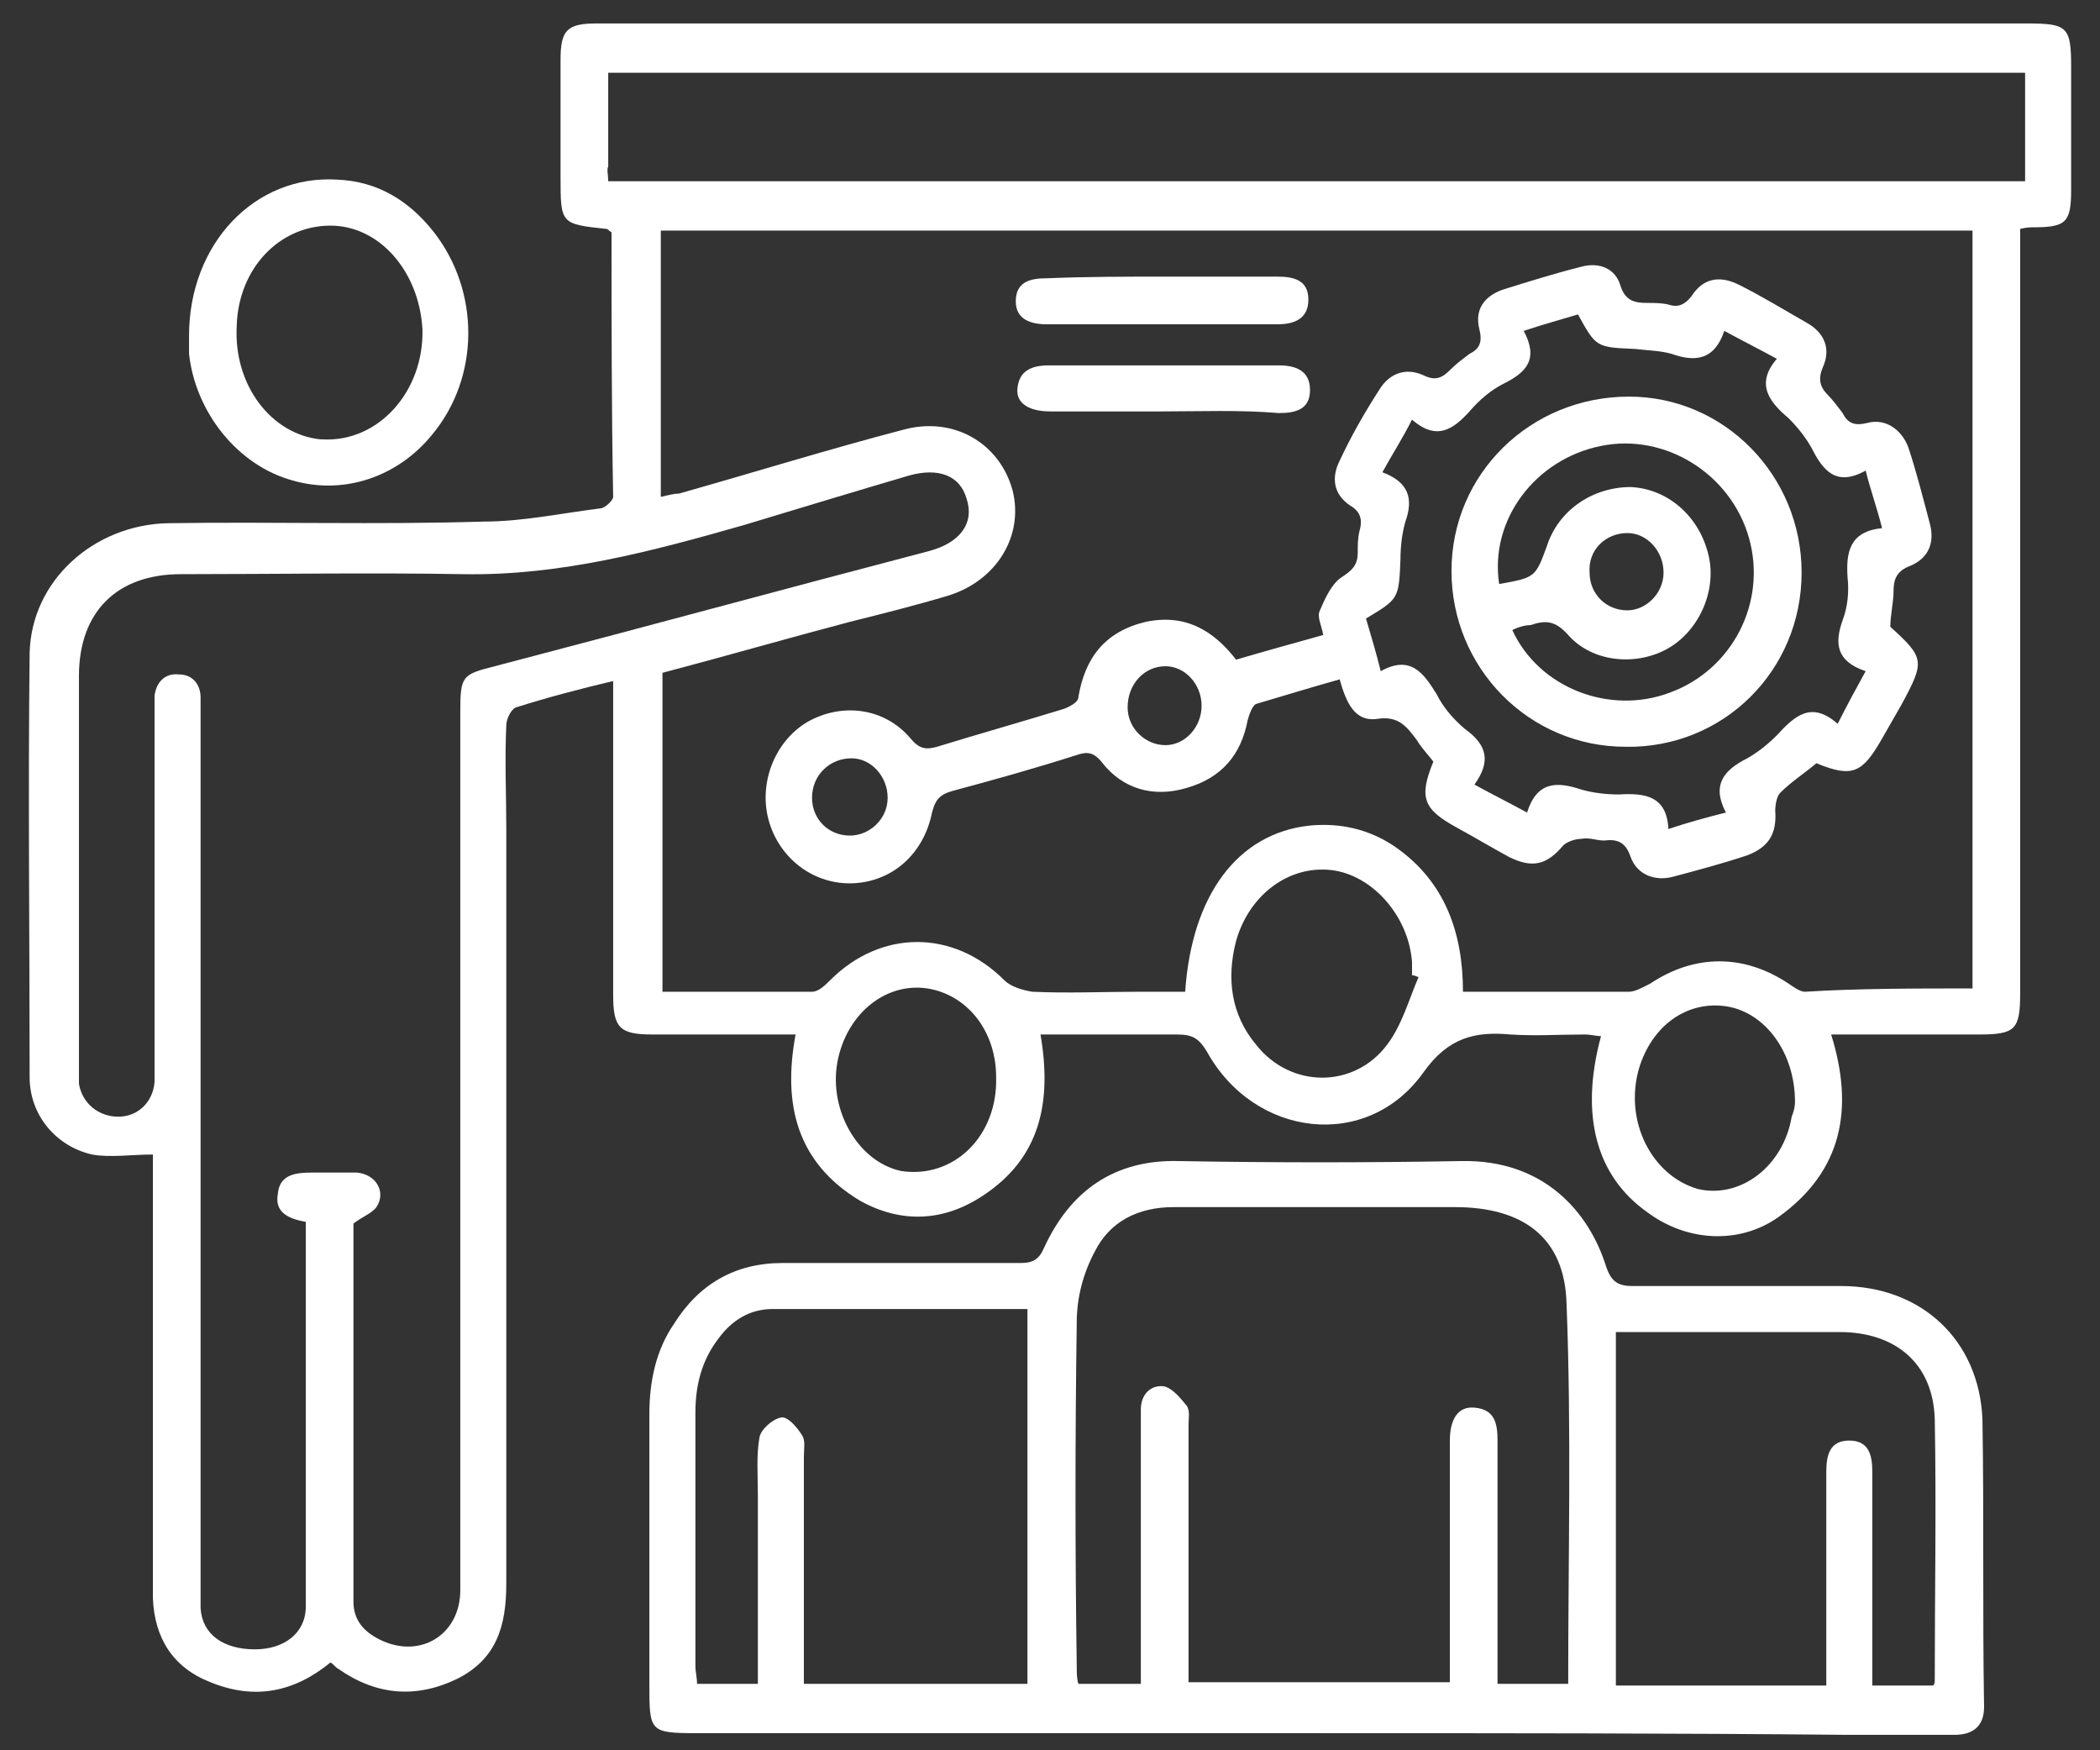 <svg xmlns="http://www.w3.org/2000/svg" width="54" height="45" viewBox="0 0 54 45" fill="none"><rect x="0" y="0" width="54" height="45" fill="#333333" stroke="none"/><path d="M15.725 5.971C15.64 5.928 15.64 5.886 15.598 5.886C14.414 5.759 14.414 5.759 14.414 4.534C14.414 3.519 14.414 2.505 14.414 1.533C14.414 0.772 14.583 0.603 15.344 0.603C19.148 0.603 22.952 0.603 26.714 0.603C35.167 0.603 43.663 0.603 52.116 0.603C53.173 0.603 53.258 0.687 53.258 1.744C53.258 2.801 53.258 3.815 53.258 4.872C53.258 5.717 53.131 5.844 52.285 5.844C52.201 5.844 52.116 5.844 51.947 5.886C51.947 6.097 51.947 6.309 51.947 6.52C51.947 12.86 51.947 19.2 51.947 25.54C51.947 26.47 51.821 26.597 50.891 26.597C49.623 26.597 48.355 26.597 47.087 26.597C47.678 28.499 47.383 30.105 45.734 31.289C44.72 32.007 43.367 31.923 42.353 31.162C41.042 30.232 40.62 28.668 41.169 26.639C41.042 26.639 40.916 26.597 40.747 26.597C40.113 26.597 39.479 26.639 38.844 26.597C37.915 26.512 37.238 26.681 36.604 27.569C35.167 29.598 32.251 29.26 31.025 27.02C30.814 26.681 30.645 26.597 30.264 26.597C29.081 26.597 27.94 26.597 26.756 26.597C27.052 28.33 26.756 29.767 25.277 30.739C24.262 31.415 23.163 31.458 22.107 30.866C20.501 29.894 20.12 28.414 20.458 26.597C19.19 26.597 18.007 26.597 16.781 26.597C15.936 26.597 15.767 26.428 15.767 25.583C15.767 23.131 15.767 20.637 15.767 18.186C15.767 17.974 15.767 17.805 15.767 17.509C14.879 17.721 14.076 17.932 13.273 18.186C13.146 18.228 13.019 18.482 13.019 18.651C12.977 19.538 13.019 20.426 13.019 21.314C13.019 27.78 13.019 34.247 13.019 40.714C13.019 41.813 12.766 42.658 11.751 43.166C10.695 43.673 9.68 43.588 8.708 42.912C8.624 42.87 8.581 42.785 8.497 42.743C7.567 43.504 6.553 43.715 5.411 43.25C4.439 42.87 3.974 42.109 3.932 41.095C3.932 37.46 3.932 33.867 3.932 30.232C3.932 30.021 3.932 29.852 3.932 29.683C3.383 29.683 2.833 29.767 2.368 29.683C1.438 29.471 0.762 28.668 0.762 27.696C0.762 24.061 0.72 20.426 0.762 16.791C0.804 14.931 2.41 13.494 4.312 13.452C7.017 13.41 9.723 13.494 12.428 13.41C13.442 13.41 14.414 13.198 15.429 13.072C15.555 13.072 15.767 12.86 15.767 12.776C15.725 10.536 15.725 8.253 15.725 5.971ZM50.722 25.413C50.722 18.862 50.722 12.395 50.722 5.928C39.436 5.928 28.235 5.928 16.992 5.928C16.992 8.211 16.992 10.493 16.992 12.776C17.162 12.733 17.331 12.691 17.457 12.691C19.402 12.142 21.304 11.55 23.248 11.043C24.516 10.704 25.7 11.381 26.038 12.607C26.334 13.79 25.615 14.931 24.389 15.312C23.544 15.565 22.698 15.777 21.853 15.988C20.247 16.411 18.641 16.875 17.035 17.298C17.035 20.046 17.035 22.751 17.035 25.498C18.345 25.498 19.613 25.498 20.881 25.498C21.05 25.498 21.219 25.329 21.346 25.202C22.656 23.892 24.516 23.892 25.826 25.202C25.995 25.371 26.291 25.456 26.545 25.498C27.475 25.54 28.362 25.498 29.292 25.498C29.673 25.498 30.053 25.498 30.476 25.498C30.645 23.004 31.828 21.44 33.646 21.229C34.449 21.145 35.21 21.314 35.886 21.779C37.154 22.666 37.619 23.976 37.619 25.498C37.83 25.498 37.957 25.498 38.126 25.498C39.394 25.498 40.662 25.498 41.888 25.498C42.057 25.498 42.268 25.371 42.437 25.287C43.578 24.526 44.846 24.526 45.988 25.287C46.114 25.371 46.284 25.498 46.41 25.498C47.763 25.413 49.242 25.413 50.722 25.413ZM7.863 31.415C7.398 31.331 7.06 31.162 7.144 30.697C7.187 30.19 7.609 30.147 8.032 30.147C8.412 30.147 8.793 30.147 9.173 30.147C9.68 30.19 9.934 30.655 9.68 31.035C9.553 31.204 9.3 31.289 9.089 31.458C9.089 31.458 9.089 31.5 9.089 31.584C9.089 34.797 9.089 37.967 9.089 41.179C9.089 41.602 9.3 41.898 9.68 42.109C10.737 42.701 11.836 42.067 11.836 40.883C11.836 33.36 11.836 25.836 11.836 18.313C11.836 17.383 11.878 17.34 12.723 17.129C16.443 16.157 20.163 15.143 23.882 14.17C24.685 13.959 25.066 13.452 24.854 12.818C24.685 12.226 24.136 12.015 23.375 12.226C21.938 12.649 20.543 13.072 19.148 13.494C16.781 14.17 14.414 14.805 11.92 14.762C9.511 14.72 7.06 14.762 4.651 14.762C3.002 14.762 2.03 15.734 2.03 17.383C2.03 20.722 2.03 24.019 2.03 27.358C2.03 27.527 2.03 27.696 2.03 27.865C2.115 28.372 2.537 28.71 3.044 28.71C3.552 28.71 3.932 28.33 3.974 27.823C3.974 27.654 3.974 27.442 3.974 27.273C3.974 24.314 3.974 21.356 3.974 18.397C3.974 18.228 3.974 18.059 3.974 17.89C4.016 17.552 4.228 17.298 4.608 17.34C4.946 17.34 5.158 17.594 5.158 17.932C5.158 18.101 5.158 18.313 5.158 18.482C5.158 25.921 5.158 33.36 5.158 40.841C5.158 41.01 5.158 41.179 5.158 41.348C5.2 42.024 5.749 42.405 6.553 42.405C7.313 42.405 7.863 41.982 7.863 41.306C7.863 40.545 7.863 39.784 7.863 39.023C7.863 36.445 7.863 33.951 7.863 31.415ZM15.64 4.66C27.813 4.66 39.901 4.66 52.074 4.66C52.074 3.73 52.074 2.801 52.074 1.871C39.901 1.871 27.813 1.871 15.64 1.871C15.64 2.716 15.64 3.477 15.64 4.28C15.598 4.364 15.64 4.491 15.64 4.66ZM36.478 25.118C36.435 25.118 36.393 25.075 36.309 25.075C36.309 24.948 36.309 24.864 36.309 24.737C36.224 23.554 35.294 22.497 34.237 22.37C33.139 22.244 32.124 23.004 31.786 24.188C31.532 25.16 31.659 26.09 32.293 26.851C33.181 27.992 34.829 27.992 35.675 26.851C36.055 26.343 36.224 25.709 36.478 25.118ZM46.157 28.33C46.157 27.062 45.396 26.047 44.424 25.878C43.409 25.709 42.48 26.343 42.141 27.485C41.761 28.837 42.48 30.232 43.663 30.57C44.762 30.824 45.861 29.978 46.072 28.71C46.157 28.499 46.157 28.372 46.157 28.33ZM25.615 27.696C25.615 26.597 24.981 25.709 24.051 25.456C22.952 25.16 21.853 25.921 21.557 27.189C21.262 28.457 22.022 29.852 23.163 30.105C24.516 30.317 25.657 29.218 25.615 27.696Z" fill="white"></path><path d="M33.816 44.56C28.533 44.56 23.25 44.56 17.924 44.56C16.698 44.56 16.698 44.518 16.698 43.292C16.698 40.968 16.698 38.643 16.698 36.361C16.698 35.515 16.867 34.712 17.332 34.036C17.966 33.021 18.896 32.472 20.122 32.472C22.151 32.472 24.222 32.472 26.251 32.472C26.547 32.472 26.715 32.387 26.842 32.092C27.519 30.612 28.66 29.809 30.308 29.851C32.717 29.894 35.169 29.894 37.578 29.851C39.734 29.809 40.875 31.204 41.298 32.556C41.425 32.937 41.593 33.064 41.974 33.064C43.749 33.064 45.567 33.064 47.342 33.064C49.413 33.064 50.892 34.459 50.977 36.487C51.019 38.939 50.977 41.433 51.019 43.884C51.019 44.391 50.723 44.603 50.258 44.603C49.328 44.603 48.441 44.603 47.511 44.603C42.946 44.56 38.381 44.56 33.816 44.56ZM40.325 43.292C40.325 39.995 40.41 36.783 40.283 33.529C40.241 31.796 39.142 31.035 37.409 31.035C35 31.035 32.591 31.035 30.181 31.035C29.252 31.035 28.533 31.415 28.153 32.176C27.857 32.725 27.688 33.359 27.688 33.993C27.645 36.952 27.645 39.911 27.688 42.87C27.688 42.996 27.688 43.166 27.73 43.292C28.279 43.292 28.787 43.292 29.336 43.292C29.336 41.264 29.336 39.277 29.336 37.29C29.336 36.952 29.336 36.614 29.336 36.234C29.336 35.853 29.59 35.6 29.928 35.642C30.139 35.684 30.351 35.938 30.52 36.149C30.604 36.276 30.562 36.487 30.562 36.614C30.562 38.643 30.562 40.63 30.562 42.658C30.562 42.87 30.562 43.039 30.562 43.25C32.844 43.25 35.042 43.25 37.282 43.25C37.282 42.996 37.282 42.785 37.282 42.616C37.282 40.756 37.282 38.897 37.282 37.037C37.282 36.487 37.494 36.149 37.916 36.191C38.423 36.234 38.508 36.572 38.508 37.037C38.508 38.897 38.508 40.798 38.508 42.658C38.508 42.87 38.508 43.039 38.508 43.292C39.1 43.292 39.691 43.292 40.325 43.292ZM26.42 43.292C26.42 40.038 26.42 36.868 26.42 33.655C24.222 33.655 22.024 33.655 19.868 33.655C19.276 33.655 18.812 33.951 18.474 34.416C18.051 34.966 17.882 35.6 17.882 36.318C17.882 38.474 17.882 40.672 17.882 42.827C17.882 42.996 17.924 43.123 17.924 43.292C18.474 43.292 18.981 43.292 19.488 43.292C19.488 41.644 19.488 40.038 19.488 38.432C19.488 37.924 19.446 37.417 19.53 36.952C19.572 36.741 19.868 36.487 20.08 36.445C20.249 36.403 20.502 36.699 20.629 36.91C20.714 37.037 20.671 37.248 20.671 37.459C20.671 39.192 20.671 40.968 20.671 42.701C20.671 42.912 20.671 43.081 20.671 43.292C22.658 43.292 24.518 43.292 26.42 43.292ZM46.962 43.335C46.962 43.123 46.962 42.912 46.962 42.701C46.962 41.094 46.962 39.446 46.962 37.84C46.962 37.417 47.046 37.037 47.553 37.037C48.06 37.037 48.145 37.417 48.145 37.84C48.145 39.319 48.145 40.841 48.145 42.32C48.145 42.658 48.145 42.954 48.145 43.335C48.694 43.335 49.202 43.335 49.709 43.335C49.751 43.292 49.751 43.25 49.751 43.208C49.751 40.968 49.793 38.727 49.751 36.487C49.709 35.05 48.737 34.247 47.3 34.247C45.567 34.247 43.876 34.247 42.143 34.247C41.932 34.247 41.763 34.247 41.551 34.247C41.551 37.333 41.551 40.334 41.551 43.335C43.411 43.335 45.144 43.335 46.962 43.335Z" fill="white"></path><path d="M4.861 8.633C4.861 6.266 6.552 4.491 8.665 4.618C9.722 4.66 10.525 5.167 11.159 5.971C12.343 7.492 12.343 9.69 11.117 11.169C10.229 12.268 8.834 12.733 7.524 12.353C6.129 11.973 5.03 10.62 4.861 9.098C4.861 8.972 4.861 8.76 4.861 8.633ZM8.496 5.801C7.186 5.801 6.129 6.9 6.087 8.38C6.003 9.901 6.975 11.169 8.243 11.296H8.285C9.722 11.381 10.905 10.07 10.863 8.464C10.779 6.985 9.764 5.801 8.496 5.801Z" fill="white"></path><path d="M31.785 16.96C32.504 16.749 33.265 16.538 34.026 16.326C33.983 16.073 33.857 15.861 33.941 15.692C34.068 15.396 34.237 15.016 34.491 14.847C34.744 14.678 34.913 14.551 34.913 14.213C34.913 14.044 34.913 13.832 34.956 13.663C35.04 13.367 34.998 13.156 34.702 12.987C34.279 12.691 34.237 12.268 34.448 11.846C34.744 11.212 35.082 10.62 35.463 10.028C35.716 9.606 36.139 9.437 36.604 9.648C36.942 9.817 37.111 9.69 37.322 9.479C37.449 9.352 37.618 9.225 37.787 9.098C38.041 8.972 38.126 8.803 38.041 8.464C37.914 7.957 38.168 7.619 38.633 7.45C39.309 7.239 39.985 7.027 40.661 6.858C41.127 6.732 41.549 6.901 41.676 7.366C41.803 7.746 42.056 7.788 42.352 7.788C42.521 7.788 42.733 7.788 42.902 7.83C43.155 7.915 43.324 7.83 43.493 7.619C43.789 7.154 44.212 7.07 44.719 7.323C45.311 7.619 45.86 7.957 46.452 8.295C46.917 8.549 47.086 8.972 46.875 9.437C46.748 9.732 46.79 9.944 47.002 10.155C47.128 10.282 47.255 10.451 47.382 10.62C47.509 10.874 47.678 10.958 48.016 10.874C48.481 10.747 48.904 11.043 49.073 11.508C49.284 12.142 49.453 12.818 49.622 13.452C49.749 13.917 49.622 14.34 49.115 14.551C48.777 14.678 48.692 14.889 48.692 15.185C48.692 15.481 48.608 15.819 48.608 16.115C49.495 16.918 49.495 17.002 48.904 18.101C48.735 18.397 48.566 18.693 48.396 18.989C47.889 19.877 47.636 20.003 46.706 19.623C46.41 19.877 46.072 20.088 45.776 20.384C45.691 20.468 45.649 20.68 45.649 20.849C45.691 21.441 45.48 21.779 44.931 21.99C44.297 22.201 43.663 22.37 43.029 22.539C42.564 22.666 42.099 22.497 41.93 22.032C41.803 21.652 41.591 21.567 41.253 21.61C41.042 21.61 40.873 21.525 40.661 21.567C40.492 21.567 40.281 21.652 40.197 21.736C39.774 22.244 39.394 22.328 38.802 22.032C38.337 21.779 37.914 21.525 37.449 21.271C36.604 20.806 36.477 20.511 36.858 19.581C36.731 19.412 36.562 19.243 36.435 19.031C36.181 18.693 35.97 18.397 35.42 18.482C34.829 18.566 34.617 18.059 34.448 17.467C33.688 17.679 33.011 17.89 32.293 18.101C32.208 18.144 32.124 18.355 32.081 18.524C31.912 19.412 31.405 20.003 30.517 20.257C29.672 20.511 28.869 20.299 28.32 19.581C28.108 19.327 27.939 19.327 27.686 19.412C26.629 19.75 25.572 20.046 24.473 20.341C24.177 20.426 24.051 20.553 23.966 20.891C23.755 21.948 22.952 22.666 21.937 22.709C20.965 22.751 20.078 22.117 19.782 21.145C19.486 20.172 19.908 19.073 20.754 18.566C21.641 18.059 22.74 18.186 23.417 18.989C23.628 19.243 23.797 19.285 24.093 19.2C25.192 18.862 26.248 18.566 27.347 18.228C27.474 18.186 27.728 18.059 27.728 17.932C27.897 16.918 28.404 16.242 29.461 15.988C30.475 15.777 31.194 16.199 31.785 16.96ZM37.914 20.172C38.379 20.426 38.802 20.637 39.267 20.891C39.52 20.088 40.028 20.088 40.661 20.299C40.957 20.384 41.296 20.426 41.634 20.426C42.31 20.384 42.859 20.468 42.902 21.314C43.409 21.145 43.874 21.018 44.381 20.891C44.001 20.172 44.339 19.792 44.931 19.496C45.226 19.327 45.48 19.116 45.691 18.904C46.156 18.397 46.579 18.017 47.255 18.609C47.509 18.101 47.72 17.721 47.974 17.256C47.213 17.002 47.171 16.538 47.382 15.946C47.509 15.608 47.551 15.227 47.509 14.847C47.467 14.213 47.551 13.663 48.396 13.579C48.27 13.072 48.101 12.607 47.974 12.099C47.213 12.522 46.875 12.099 46.579 11.508C46.41 11.212 46.199 10.958 45.987 10.747C45.48 10.324 45.142 9.859 45.691 9.225C45.226 8.972 44.804 8.76 44.339 8.507C44.085 9.268 43.578 9.31 42.986 9.098C42.69 9.014 42.395 9.014 42.056 8.972C41.042 8.929 41.042 8.929 40.577 8.084C40.154 8.211 39.689 8.338 39.182 8.507C39.563 9.225 39.267 9.563 38.675 9.859C38.337 10.028 38.041 10.282 37.787 10.578C37.365 11.043 36.942 11.339 36.308 10.789C36.054 11.296 35.801 11.677 35.547 12.142C36.224 12.395 36.35 12.818 36.139 13.41C36.054 13.706 36.012 14.044 36.012 14.382C35.97 15.396 35.97 15.396 35.125 15.903C35.251 16.326 35.378 16.749 35.505 17.256C36.266 16.833 36.604 17.298 36.942 17.848C37.111 18.186 37.365 18.482 37.661 18.735C38.252 19.158 38.337 19.581 37.914 20.172ZM30.898 18.144C30.898 17.594 30.475 17.129 29.968 17.129C29.419 17.129 28.996 17.594 28.996 18.186C28.996 18.735 29.461 19.158 29.968 19.158C30.475 19.158 30.898 18.693 30.898 18.144ZM21.853 21.483C22.36 21.483 22.825 21.06 22.825 20.511C22.825 19.961 22.402 19.496 21.895 19.496C21.346 19.496 20.881 19.919 20.881 20.511C20.881 21.06 21.303 21.483 21.853 21.483Z" fill="white"></path><path d="M29.84 10.578C28.91 10.578 27.938 10.578 27.008 10.578C26.459 10.578 26.12 10.366 26.163 9.986C26.205 9.521 26.543 9.394 26.966 9.394C28.952 9.394 30.897 9.394 32.883 9.394C33.306 9.394 33.686 9.521 33.686 10.028C33.686 10.535 33.306 10.62 32.883 10.62C31.869 10.535 30.854 10.578 29.84 10.578Z" fill="white"></path><path d="M29.966 7.112C30.939 7.112 31.911 7.112 32.841 7.112C33.263 7.112 33.644 7.196 33.644 7.703C33.644 8.211 33.263 8.338 32.841 8.338C30.854 8.338 28.91 8.338 26.923 8.338C26.5 8.338 26.12 8.211 26.12 7.746C26.12 7.239 26.5 7.154 26.923 7.154C27.98 7.112 28.952 7.112 29.966 7.112Z" fill="white"></path><path d="M46.327 14.72C46.327 17.256 44.298 19.242 41.804 19.2C39.311 19.2 37.324 17.171 37.324 14.678C37.324 12.184 39.353 10.197 41.889 10.197C44.34 10.197 46.327 12.226 46.327 14.72ZM38.888 16.199C39.564 17.678 41.382 18.397 42.946 17.805C44.552 17.213 45.44 15.481 44.974 13.832C44.51 12.184 42.819 11.127 41.17 11.465C39.48 11.803 38.296 13.367 38.55 15.016C39.48 14.847 39.48 14.847 39.776 14.043C40.072 13.114 40.959 12.522 41.931 12.522C42.861 12.564 43.664 13.24 43.918 14.213C44.172 15.142 43.706 16.199 42.904 16.664C42.1 17.129 40.959 17.044 40.325 16.326C39.987 15.945 39.733 15.945 39.353 16.072C39.226 16.072 39.057 16.115 38.888 16.199ZM42.777 14.72C42.777 14.17 42.354 13.705 41.847 13.705C41.297 13.705 40.832 14.128 40.875 14.72C40.875 15.269 41.297 15.692 41.847 15.692C42.312 15.692 42.777 15.269 42.777 14.72Z" fill="white"></path></svg>